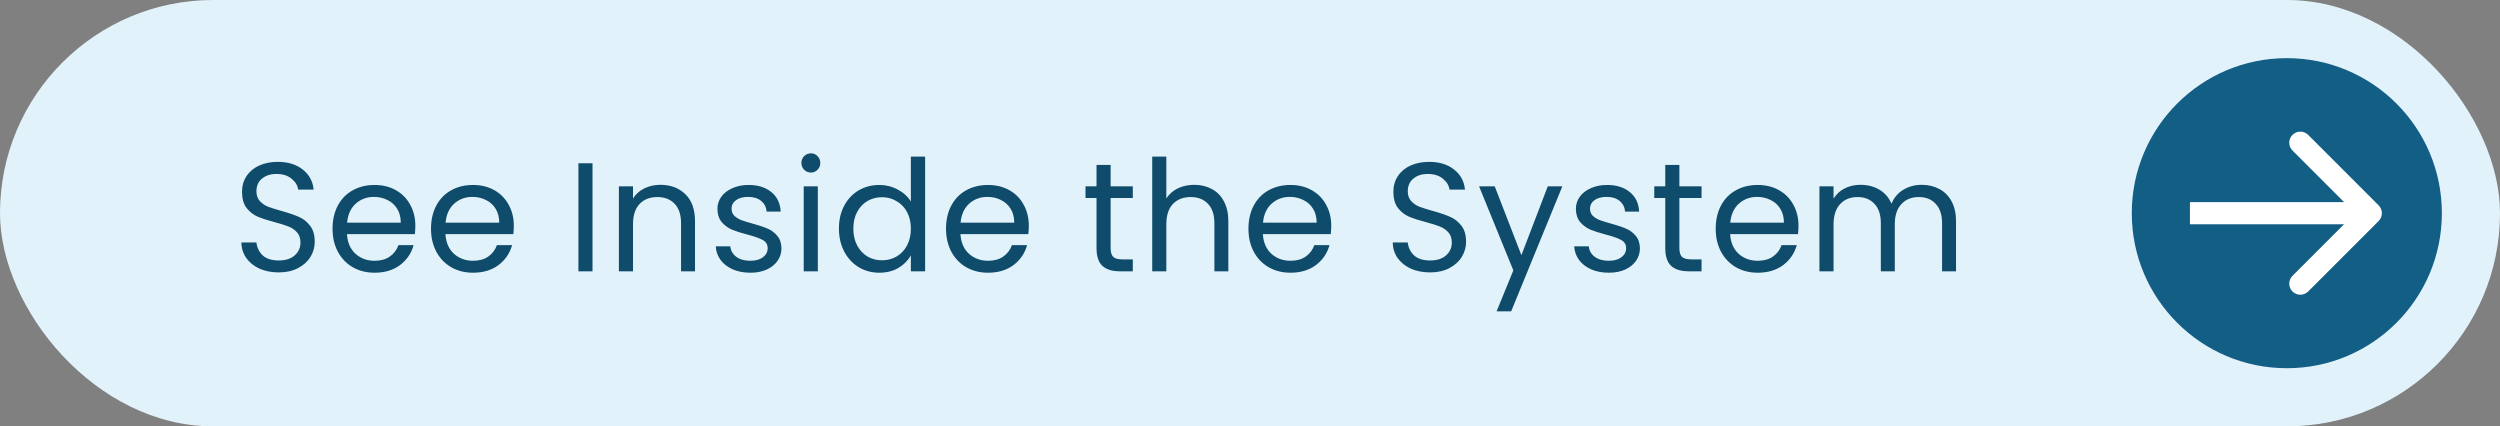 <svg width="258" height="44" viewBox="0 0 258 44" fill="none" xmlns="http://www.w3.org/2000/svg">
<rect x="0" y="0" width="258" height="44" fill="#808080" stroke="none"/>
<rect width="258" height="44" rx="22" fill="#E2F2FB"/>
<path d="M28.768 28.112C28.032 28.112 27.371 27.984 26.784 27.728C26.208 27.461 25.755 27.099 25.424 26.64C25.093 26.171 24.923 25.632 24.912 25.024H26.464C26.517 25.547 26.731 25.989 27.104 26.352C27.488 26.704 28.043 26.88 28.768 26.88C29.461 26.88 30.005 26.709 30.4 26.368C30.805 26.016 31.008 25.568 31.008 25.024C31.008 24.597 30.891 24.251 30.656 23.984C30.421 23.717 30.128 23.515 29.776 23.376C29.424 23.237 28.949 23.088 28.352 22.928C27.616 22.736 27.024 22.544 26.576 22.352C26.139 22.16 25.76 21.861 25.44 21.456C25.131 21.04 24.976 20.485 24.976 19.792C24.976 19.184 25.131 18.645 25.44 18.176C25.749 17.707 26.181 17.344 26.736 17.088C27.301 16.832 27.947 16.704 28.672 16.704C29.717 16.704 30.571 16.965 31.232 17.488C31.904 18.011 32.283 18.704 32.368 19.568H30.768C30.715 19.141 30.491 18.768 30.096 18.448C29.701 18.117 29.179 17.952 28.528 17.952C27.92 17.952 27.424 18.112 27.04 18.432C26.656 18.741 26.464 19.179 26.464 19.744C26.464 20.149 26.576 20.48 26.8 20.736C27.035 20.992 27.317 21.189 27.648 21.328C27.989 21.456 28.464 21.605 29.072 21.776C29.808 21.979 30.4 22.181 30.848 22.384C31.296 22.576 31.68 22.88 32 23.296C32.32 23.701 32.48 24.256 32.48 24.96C32.48 25.504 32.336 26.016 32.048 26.496C31.76 26.976 31.333 27.365 30.768 27.664C30.203 27.963 29.536 28.112 28.768 28.112ZM42.863 23.28C42.863 23.557 42.847 23.851 42.815 24.16H35.807C35.86 25.024 36.153 25.701 36.687 26.192C37.231 26.672 37.887 26.912 38.655 26.912C39.284 26.912 39.807 26.768 40.223 26.48C40.649 26.181 40.948 25.787 41.119 25.296H42.687C42.452 26.139 41.983 26.827 41.279 27.36C40.575 27.883 39.7 28.144 38.655 28.144C37.823 28.144 37.076 27.957 36.415 27.584C35.764 27.211 35.252 26.683 34.879 26C34.505 25.307 34.319 24.507 34.319 23.6C34.319 22.693 34.5 21.899 34.863 21.216C35.225 20.533 35.732 20.011 36.383 19.648C37.044 19.275 37.801 19.088 38.655 19.088C39.487 19.088 40.223 19.269 40.863 19.632C41.503 19.995 41.993 20.496 42.335 21.136C42.687 21.765 42.863 22.48 42.863 23.28ZM41.359 22.976C41.359 22.421 41.236 21.947 40.991 21.552C40.745 21.147 40.409 20.843 39.983 20.64C39.567 20.427 39.103 20.32 38.591 20.32C37.855 20.32 37.225 20.555 36.703 21.024C36.191 21.493 35.897 22.144 35.823 22.976H41.359ZM53.025 23.28C53.025 23.557 53.008 23.851 52.977 24.16H45.968C46.022 25.024 46.315 25.701 46.849 26.192C47.392 26.672 48.048 26.912 48.816 26.912C49.446 26.912 49.968 26.768 50.385 26.48C50.811 26.181 51.11 25.787 51.281 25.296H52.849C52.614 26.139 52.145 26.827 51.441 27.36C50.736 27.883 49.862 28.144 48.816 28.144C47.984 28.144 47.238 27.957 46.577 27.584C45.926 27.211 45.414 26.683 45.041 26C44.667 25.307 44.48 24.507 44.48 23.6C44.48 22.693 44.662 21.899 45.025 21.216C45.387 20.533 45.894 20.011 46.544 19.648C47.206 19.275 47.963 19.088 48.816 19.088C49.648 19.088 50.385 19.269 51.025 19.632C51.664 19.995 52.155 20.496 52.496 21.136C52.849 21.765 53.025 22.48 53.025 23.28ZM51.52 22.976C51.52 22.421 51.398 21.947 51.153 21.552C50.907 21.147 50.571 20.843 50.145 20.64C49.728 20.427 49.264 20.32 48.752 20.32C48.017 20.32 47.387 20.555 46.864 21.024C46.352 21.493 46.059 22.144 45.984 22.976H51.52ZM61.148 16.848V28H59.692V16.848H61.148ZM68.141 19.072C69.208 19.072 70.072 19.397 70.734 20.048C71.395 20.688 71.725 21.616 71.725 22.832V28H70.285V23.04C70.285 22.165 70.067 21.499 69.629 21.04C69.192 20.571 68.595 20.336 67.838 20.336C67.07 20.336 66.456 20.576 65.998 21.056C65.549 21.536 65.326 22.235 65.326 23.152V28H63.87V19.232H65.326V20.48C65.614 20.032 66.003 19.685 66.493 19.44C66.995 19.195 67.544 19.072 68.141 19.072ZM77.448 28.144C76.776 28.144 76.173 28.032 75.64 27.808C75.106 27.573 74.685 27.253 74.376 26.848C74.067 26.432 73.896 25.957 73.864 25.424H75.368C75.41 25.861 75.613 26.219 75.976 26.496C76.349 26.773 76.835 26.912 77.432 26.912C77.987 26.912 78.424 26.789 78.744 26.544C79.064 26.299 79.224 25.989 79.224 25.616C79.224 25.232 79.053 24.949 78.712 24.768C78.371 24.576 77.843 24.389 77.128 24.208C76.477 24.037 75.944 23.867 75.528 23.696C75.123 23.515 74.77 23.253 74.472 22.912C74.184 22.56 74.04 22.101 74.04 21.536C74.04 21.088 74.173 20.677 74.44 20.304C74.707 19.931 75.085 19.637 75.576 19.424C76.067 19.2 76.626 19.088 77.256 19.088C78.227 19.088 79.01 19.333 79.608 19.824C80.205 20.315 80.525 20.987 80.568 21.84H79.112C79.08 21.381 78.893 21.013 78.552 20.736C78.221 20.459 77.773 20.32 77.208 20.32C76.685 20.32 76.269 20.432 75.96 20.656C75.65 20.88 75.496 21.173 75.496 21.536C75.496 21.824 75.587 22.064 75.768 22.256C75.96 22.437 76.195 22.587 76.472 22.704C76.76 22.811 77.154 22.933 77.656 23.072C78.285 23.243 78.797 23.413 79.192 23.584C79.587 23.744 79.922 23.989 80.2 24.32C80.488 24.651 80.637 25.083 80.648 25.616C80.648 26.096 80.514 26.528 80.248 26.912C79.981 27.296 79.603 27.6 79.112 27.824C78.632 28.037 78.077 28.144 77.448 28.144ZM83.695 17.808C83.418 17.808 83.183 17.712 82.991 17.52C82.799 17.328 82.703 17.093 82.703 16.816C82.703 16.539 82.799 16.304 82.991 16.112C83.183 15.92 83.418 15.824 83.695 15.824C83.962 15.824 84.186 15.92 84.367 16.112C84.559 16.304 84.655 16.539 84.655 16.816C84.655 17.093 84.559 17.328 84.367 17.52C84.186 17.712 83.962 17.808 83.695 17.808ZM84.399 19.232V28H82.943V19.232H84.399ZM86.577 23.584C86.577 22.688 86.758 21.904 87.121 21.232C87.483 20.549 87.979 20.021 88.609 19.648C89.249 19.275 89.963 19.088 90.753 19.088C91.435 19.088 92.07 19.248 92.657 19.568C93.243 19.877 93.691 20.288 94.001 20.8V16.16H95.473V28H94.001V26.352C93.713 26.875 93.286 27.307 92.721 27.648C92.155 27.979 91.494 28.144 90.737 28.144C89.958 28.144 89.249 27.952 88.609 27.568C87.979 27.184 87.483 26.645 87.121 25.952C86.758 25.259 86.577 24.469 86.577 23.584ZM94.001 23.6C94.001 22.939 93.867 22.363 93.601 21.872C93.334 21.381 92.971 21.008 92.513 20.752C92.065 20.485 91.569 20.352 91.025 20.352C90.481 20.352 89.985 20.48 89.537 20.736C89.089 20.992 88.731 21.365 88.465 21.856C88.198 22.347 88.065 22.923 88.065 23.584C88.065 24.256 88.198 24.843 88.465 25.344C88.731 25.835 89.089 26.213 89.537 26.48C89.985 26.736 90.481 26.864 91.025 26.864C91.569 26.864 92.065 26.736 92.513 26.48C92.971 26.213 93.334 25.835 93.601 25.344C93.867 24.843 94.001 24.261 94.001 23.6ZM106.173 23.28C106.173 23.557 106.157 23.851 106.125 24.16H99.117C99.171 25.024 99.464 25.701 99.997 26.192C100.541 26.672 101.197 26.912 101.965 26.912C102.595 26.912 103.117 26.768 103.533 26.48C103.96 26.181 104.259 25.787 104.429 25.296H105.997C105.763 26.139 105.293 26.827 104.589 27.36C103.885 27.883 103.011 28.144 101.965 28.144C101.133 28.144 100.387 27.957 99.725 27.584C99.075 27.211 98.563 26.683 98.189 26C97.816 25.307 97.629 24.507 97.629 23.6C97.629 22.693 97.811 21.899 98.173 21.216C98.536 20.533 99.043 20.011 99.693 19.648C100.355 19.275 101.112 19.088 101.965 19.088C102.797 19.088 103.533 19.269 104.173 19.632C104.813 19.995 105.304 20.496 105.645 21.136C105.997 21.765 106.173 22.48 106.173 23.28ZM104.669 22.976C104.669 22.421 104.547 21.947 104.301 21.552C104.056 21.147 103.72 20.843 103.293 20.64C102.877 20.427 102.413 20.32 101.901 20.32C101.165 20.32 100.536 20.555 100.013 21.024C99.501 21.493 99.208 22.144 99.133 22.976H104.669ZM114.617 20.432V25.6C114.617 26.027 114.707 26.331 114.889 26.512C115.07 26.683 115.385 26.768 115.833 26.768H116.905V28H115.593C114.782 28 114.174 27.813 113.769 27.44C113.363 27.067 113.161 26.453 113.161 25.6V20.432H112.025V19.232H113.161V17.024H114.617V19.232H116.905V20.432H114.617ZM123.261 19.072C123.922 19.072 124.52 19.216 125.053 19.504C125.586 19.781 126.002 20.203 126.301 20.768C126.61 21.333 126.765 22.021 126.765 22.832V28H125.325V23.04C125.325 22.165 125.106 21.499 124.669 21.04C124.232 20.571 123.634 20.336 122.877 20.336C122.109 20.336 121.496 20.576 121.037 21.056C120.589 21.536 120.365 22.235 120.365 23.152V28H118.909V16.16H120.365V20.48C120.653 20.032 121.048 19.685 121.549 19.44C122.061 19.195 122.632 19.072 123.261 19.072ZM137.383 23.28C137.383 23.557 137.367 23.851 137.335 24.16H130.327C130.381 25.024 130.674 25.701 131.207 26.192C131.751 26.672 132.407 26.912 133.175 26.912C133.805 26.912 134.327 26.768 134.743 26.48C135.17 26.181 135.469 25.787 135.639 25.296H137.207C136.973 26.139 136.503 26.827 135.799 27.36C135.095 27.883 134.221 28.144 133.175 28.144C132.343 28.144 131.597 27.957 130.935 27.584C130.285 27.211 129.773 26.683 129.399 26C129.026 25.307 128.839 24.507 128.839 23.6C128.839 22.693 129.021 21.899 129.383 21.216C129.746 20.533 130.253 20.011 130.903 19.648C131.565 19.275 132.322 19.088 133.175 19.088C134.007 19.088 134.743 19.269 135.383 19.632C136.023 19.995 136.514 20.496 136.855 21.136C137.207 21.765 137.383 22.48 137.383 23.28ZM135.879 22.976C135.879 22.421 135.757 21.947 135.511 21.552C135.266 21.147 134.93 20.843 134.503 20.64C134.087 20.427 133.623 20.32 133.111 20.32C132.375 20.32 131.746 20.555 131.223 21.024C130.711 21.493 130.418 22.144 130.343 22.976H135.879ZM147.587 28.112C146.851 28.112 146.189 27.984 145.603 27.728C145.027 27.461 144.573 27.099 144.243 26.64C143.912 26.171 143.741 25.632 143.731 25.024H145.283C145.336 25.547 145.549 25.989 145.923 26.352C146.307 26.704 146.861 26.88 147.587 26.88C148.28 26.88 148.824 26.709 149.219 26.368C149.624 26.016 149.827 25.568 149.827 25.024C149.827 24.597 149.709 24.251 149.475 23.984C149.24 23.717 148.947 23.515 148.595 23.376C148.243 23.237 147.768 23.088 147.171 22.928C146.435 22.736 145.843 22.544 145.395 22.352C144.957 22.16 144.579 21.861 144.259 21.456C143.949 21.04 143.795 20.485 143.795 19.792C143.795 19.184 143.949 18.645 144.259 18.176C144.568 17.707 145 17.344 145.555 17.088C146.12 16.832 146.765 16.704 147.491 16.704C148.536 16.704 149.389 16.965 150.051 17.488C150.723 18.011 151.101 18.704 151.187 19.568H149.587C149.533 19.141 149.309 18.768 148.915 18.448C148.52 18.117 147.997 17.952 147.347 17.952C146.739 17.952 146.243 18.112 145.859 18.432C145.475 18.741 145.283 19.179 145.283 19.744C145.283 20.149 145.395 20.48 145.619 20.736C145.853 20.992 146.136 21.189 146.467 21.328C146.808 21.456 147.283 21.605 147.891 21.776C148.627 21.979 149.219 22.181 149.667 22.384C150.115 22.576 150.499 22.88 150.819 23.296C151.139 23.701 151.299 24.256 151.299 24.96C151.299 25.504 151.155 26.016 150.867 26.496C150.579 26.976 150.152 27.365 149.587 27.664C149.021 27.963 148.355 28.112 147.587 28.112ZM161.233 19.232L155.953 32.128H154.449L156.177 27.904L152.641 19.232H154.257L157.009 26.336L159.729 19.232H161.233ZM166.041 28.144C165.369 28.144 164.766 28.032 164.233 27.808C163.7 27.573 163.278 27.253 162.969 26.848C162.66 26.432 162.489 25.957 162.457 25.424H163.961C164.004 25.861 164.206 26.219 164.569 26.496C164.942 26.773 165.428 26.912 166.025 26.912C166.58 26.912 167.017 26.789 167.337 26.544C167.657 26.299 167.817 25.989 167.817 25.616C167.817 25.232 167.646 24.949 167.305 24.768C166.964 24.576 166.436 24.389 165.721 24.208C165.07 24.037 164.537 23.867 164.121 23.696C163.716 23.515 163.364 23.253 163.065 22.912C162.777 22.56 162.633 22.101 162.633 21.536C162.633 21.088 162.766 20.677 163.033 20.304C163.3 19.931 163.678 19.637 164.169 19.424C164.66 19.2 165.22 19.088 165.849 19.088C166.82 19.088 167.604 19.333 168.201 19.824C168.798 20.315 169.118 20.987 169.161 21.84H167.705C167.673 21.381 167.486 21.013 167.145 20.736C166.814 20.459 166.366 20.32 165.801 20.32C165.278 20.32 164.862 20.432 164.553 20.656C164.244 20.88 164.089 21.173 164.089 21.536C164.089 21.824 164.18 22.064 164.361 22.256C164.553 22.437 164.788 22.587 165.065 22.704C165.353 22.811 165.748 22.933 166.249 23.072C166.878 23.243 167.39 23.413 167.785 23.584C168.18 23.744 168.516 23.989 168.793 24.32C169.081 24.651 169.23 25.083 169.241 25.616C169.241 26.096 169.108 26.528 168.841 26.912C168.574 27.296 168.196 27.6 167.705 27.824C167.225 28.037 166.67 28.144 166.041 28.144ZM173.312 20.432V25.6C173.312 26.027 173.403 26.331 173.584 26.512C173.766 26.683 174.08 26.768 174.528 26.768H175.6V28H174.288C173.478 28 172.87 27.813 172.464 27.44C172.059 27.067 171.856 26.453 171.856 25.6V20.432H170.72V19.232H171.856V17.024H173.312V19.232H175.6V20.432H173.312ZM185.604 23.28C185.604 23.557 185.588 23.851 185.556 24.16H178.548C178.602 25.024 178.895 25.701 179.428 26.192C179.972 26.672 180.628 26.912 181.396 26.912C182.026 26.912 182.548 26.768 182.964 26.48C183.391 26.181 183.69 25.787 183.86 25.296H185.428C185.194 26.139 184.724 26.827 184.02 27.36C183.316 27.883 182.442 28.144 181.396 28.144C180.564 28.144 179.818 27.957 179.156 27.584C178.506 27.211 177.994 26.683 177.62 26C177.247 25.307 177.06 24.507 177.06 23.6C177.06 22.693 177.242 21.899 177.604 21.216C177.967 20.533 178.474 20.011 179.124 19.648C179.786 19.275 180.543 19.088 181.396 19.088C182.228 19.088 182.964 19.269 183.604 19.632C184.244 19.995 184.735 20.496 185.076 21.136C185.428 21.765 185.604 22.48 185.604 23.28ZM184.1 22.976C184.1 22.421 183.978 21.947 183.732 21.552C183.487 21.147 183.151 20.843 182.724 20.64C182.308 20.427 181.844 20.32 181.332 20.32C180.596 20.32 179.967 20.555 179.444 21.024C178.932 21.493 178.639 22.144 178.564 22.976H184.1ZM198.31 19.072C198.993 19.072 199.601 19.216 200.134 19.504C200.668 19.781 201.089 20.203 201.398 20.768C201.708 21.333 201.862 22.021 201.862 22.832V28H200.422V23.04C200.422 22.165 200.204 21.499 199.766 21.04C199.34 20.571 198.758 20.336 198.022 20.336C197.265 20.336 196.662 20.581 196.214 21.072C195.766 21.552 195.542 22.251 195.542 23.168V28H194.102V23.04C194.102 22.165 193.884 21.499 193.446 21.04C193.02 20.571 192.438 20.336 191.702 20.336C190.945 20.336 190.342 20.581 189.894 21.072C189.446 21.552 189.222 22.251 189.222 23.168V28H187.766V19.232H189.222V20.496C189.51 20.037 189.894 19.685 190.374 19.44C190.865 19.195 191.404 19.072 191.99 19.072C192.726 19.072 193.377 19.237 193.942 19.568C194.508 19.899 194.929 20.384 195.206 21.024C195.452 20.405 195.857 19.925 196.422 19.584C196.988 19.243 197.617 19.072 198.31 19.072Z" fill="#0F4B6A"/>
<circle cx="236" cy="22" r="16" fill="#135E84"/>
<path d="M245.475 22.808C245.921 22.362 245.921 21.638 245.475 21.192L238.202 13.919C237.755 13.473 237.032 13.473 236.585 13.919C236.139 14.365 236.139 15.089 236.585 15.535L243.05 22L236.585 28.465C236.139 28.911 236.139 29.635 236.585 30.081C237.032 30.527 237.755 30.527 238.202 30.081L245.475 22.808ZM226 22V23.143H244.667V22V20.857H226V22Z" fill="white"/>
</svg>
